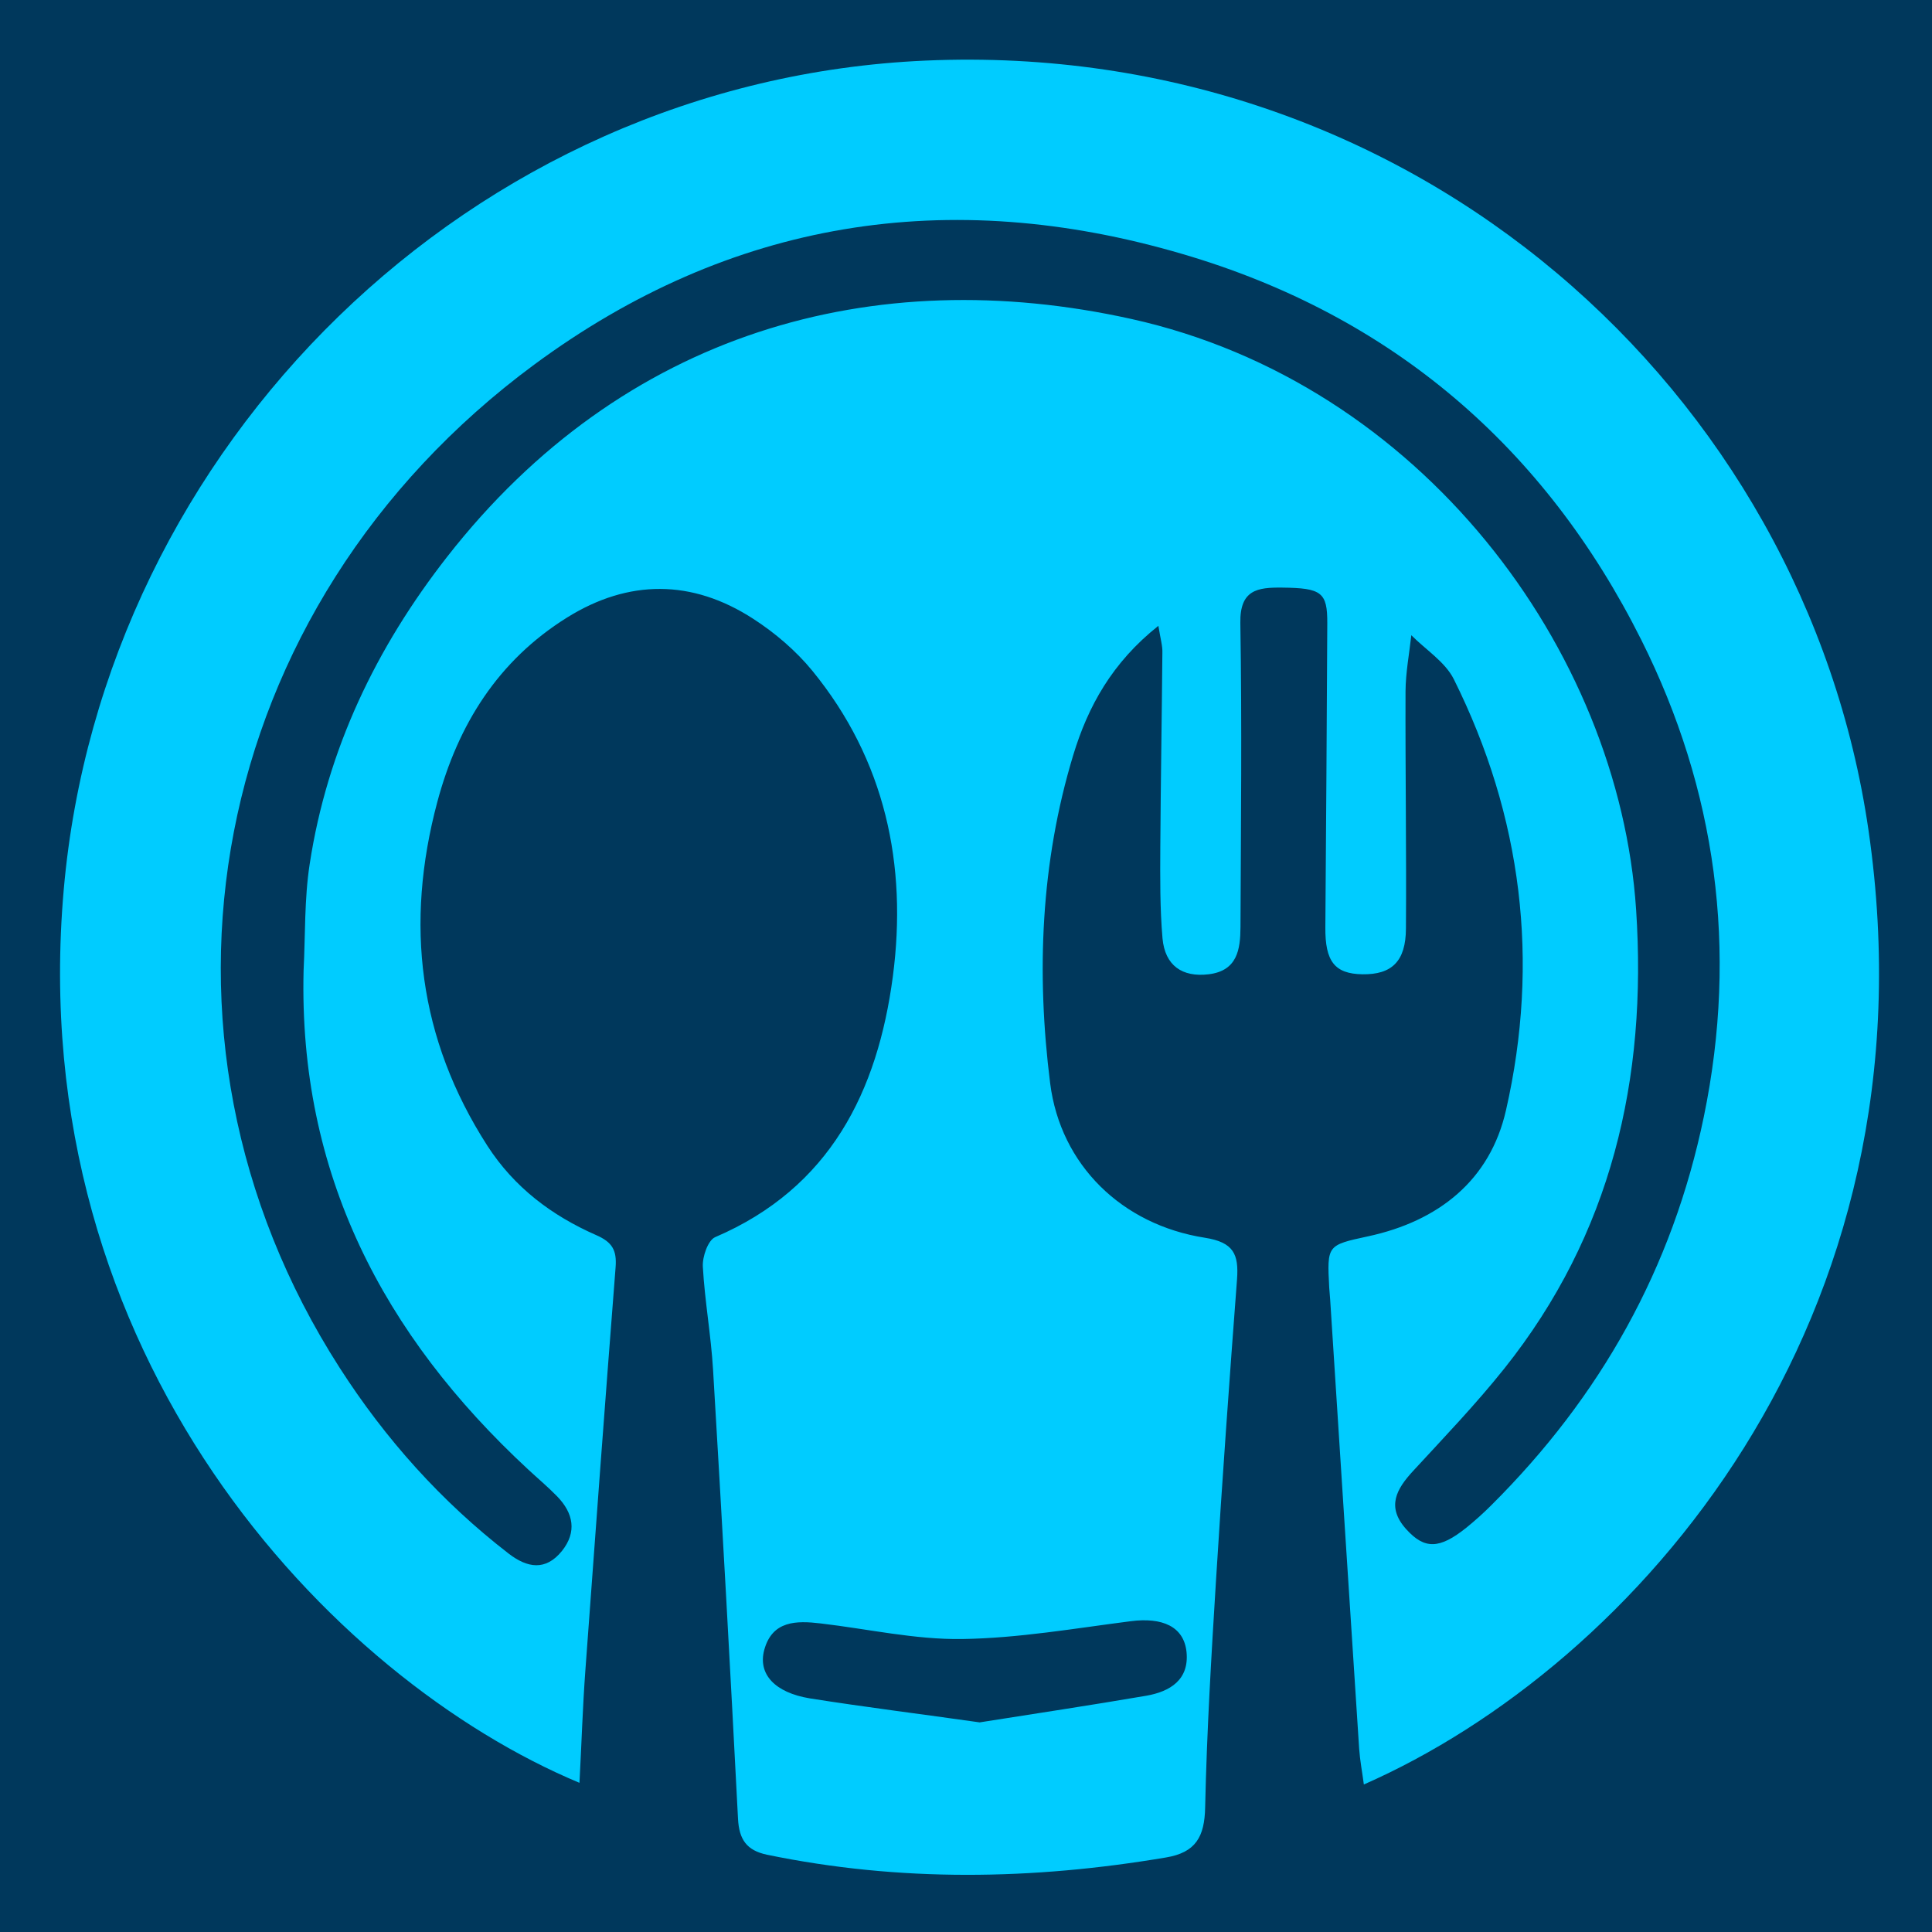<?xml version="1.0" encoding="UTF-8"?> <!-- Generator: Adobe Illustrator 27.3.1, SVG Export Plug-In . SVG Version: 6.00 Build 0) --> <svg xmlns="http://www.w3.org/2000/svg" xmlns:xlink="http://www.w3.org/1999/xlink" version="1.1" id="Warstwa_1" x="0px" y="0px" viewBox="0 0 140 140" style="enable-background:new 0 0 140 140;" xml:space="preserve"> <style type="text/css"> .st0{fill:#00385C;} .st1{fill:#00CCFF;} </style> <rect x="0" class="st0" width="140" height="140"></rect> <path id="Doradztwo_zywieniowe" class="st1" d="M83.94,45.35c-3.35,2.66-5.1,5.84-6.17,9.37c-2.36,7.79-2.68,15.79-1.67,23.79 c0.75,5.91,5.2,10.24,11.2,11.18c2.11,0.33,2.47,1.21,2.34,3.01c-0.55,7.25-1.07,14.51-1.52,21.76c-0.34,5.5-0.67,11-0.79,16.5 c-0.04,2.14-0.68,3.28-2.84,3.64c-9.65,1.63-19.28,1.79-28.91-0.2c-1.48-0.31-2.02-1.11-2.1-2.59c-0.56-10.86-1.16-21.71-1.81-32.57 c-0.15-2.49-0.6-4.96-0.74-7.45c-0.04-0.72,0.37-1.91,0.89-2.14c8.34-3.57,11.78-10.57,12.88-18.9c1.06-8.07-0.55-15.68-5.84-22.15 c-1.19-1.45-2.7-2.74-4.28-3.76c-4.43-2.87-9.03-2.87-13.49-0.09c-4.99,3.11-7.9,7.75-9.4,13.36c-2.36,8.83-1.37,17.15,3.63,24.92 c1.95,3.02,4.67,5.06,7.88,6.47c1.17,0.51,1.5,1.1,1.41,2.31c-0.76,9.73-1.48,19.46-2.19,29.2c-0.2,2.7-0.28,5.41-0.43,8.18 C24.01,121.68,1.64,98.33,4.62,64.45C7.45,32.33,34.11,5.83,67.08,4.39c35.48-1.55,63.72,24.03,68.32,55.78 c5.18,35.71-17.06,60.56-36.57,69.14c-0.12-0.91-0.28-1.74-0.34-2.58c-0.71-10.84-1.4-21.69-2.1-32.54 c-0.02-0.29-0.05-0.59-0.07-0.88c-0.16-3.08-0.16-3.08,2.81-3.72c5.11-1.1,8.85-4.06,10-9.14c2.46-10.79,1.17-21.29-3.78-31.23 c-0.63-1.26-2.04-2.14-3.08-3.19c-0.15,1.35-0.41,2.71-0.42,4.06c-0.02,5.73,0.07,11.46,0.03,17.19c-0.01,2.39-1.03,3.35-3.15,3.32 c-2.02-0.03-2.71-0.94-2.69-3.4c0.06-7.35,0.1-14.7,0.14-22.04c0.01-2.24-0.42-2.55-3.27-2.58c-1.78-0.02-3.07,0.15-3.03,2.56 c0.12,7.35,0.04,14.7,0.01,22.05c-0.01,1.6-0.22,3.16-2.31,3.41c-1.91,0.23-3.16-0.63-3.34-2.6c-0.19-2.19-0.17-4.4-0.16-6.6 c0.03-4.7,0.11-9.4,0.15-14.1C84.25,46.82,84.1,46.33,83.94,45.35z M22,70.31c0.13-2.57,0.05-5.16,0.44-7.69 c1.27-8.32,4.82-15.69,9.96-22.27c12.72-16.28,30.87-21.38,49.57-17.24c20.94,4.64,35.34,23.91,36.59,42.82 c0.81,12.26-1.79,23.51-9.56,33.25c-2.06,2.58-4.35,4.97-6.59,7.4c-1.22,1.32-1.96,2.61-0.52,4.22c1.33,1.48,2.41,1.47,4.37-0.1 c0.63-0.51,1.23-1.05,1.8-1.62c7.91-7.87,13.14-17.16,15.41-28.18c2.49-12.08,0.89-23.69-4.53-34.52 c-6.98-13.95-18.07-23.52-33.24-27.97c-16.97-4.99-32.79-2.47-47,8.02C15,43.94,9.09,74.94,24.61,99.11 c3.31,5.16,7.37,9.7,12.25,13.47c1.35,1.04,2.68,1.27,3.86-0.19c1.1-1.38,0.83-2.74-0.34-3.95c-0.66-0.68-1.4-1.3-2.1-1.95 C27.74,96.73,21.63,85,22,70.31z M70.99,124.81c4-0.63,8.04-1.24,12.07-1.93c1.73-0.3,3.12-1.16,2.92-3.17 c-0.19-1.84-1.74-2.53-4.05-2.23c-4.06,0.52-8.13,1.23-12.21,1.29c-3.41,0.05-6.83-0.73-10.25-1.13c-1.76-0.21-3.51-0.21-4.09,1.92 c-0.47,1.75,0.76,3.09,3.3,3.51C62.72,123.71,66.78,124.21,70.99,124.81z"></path> </svg> 